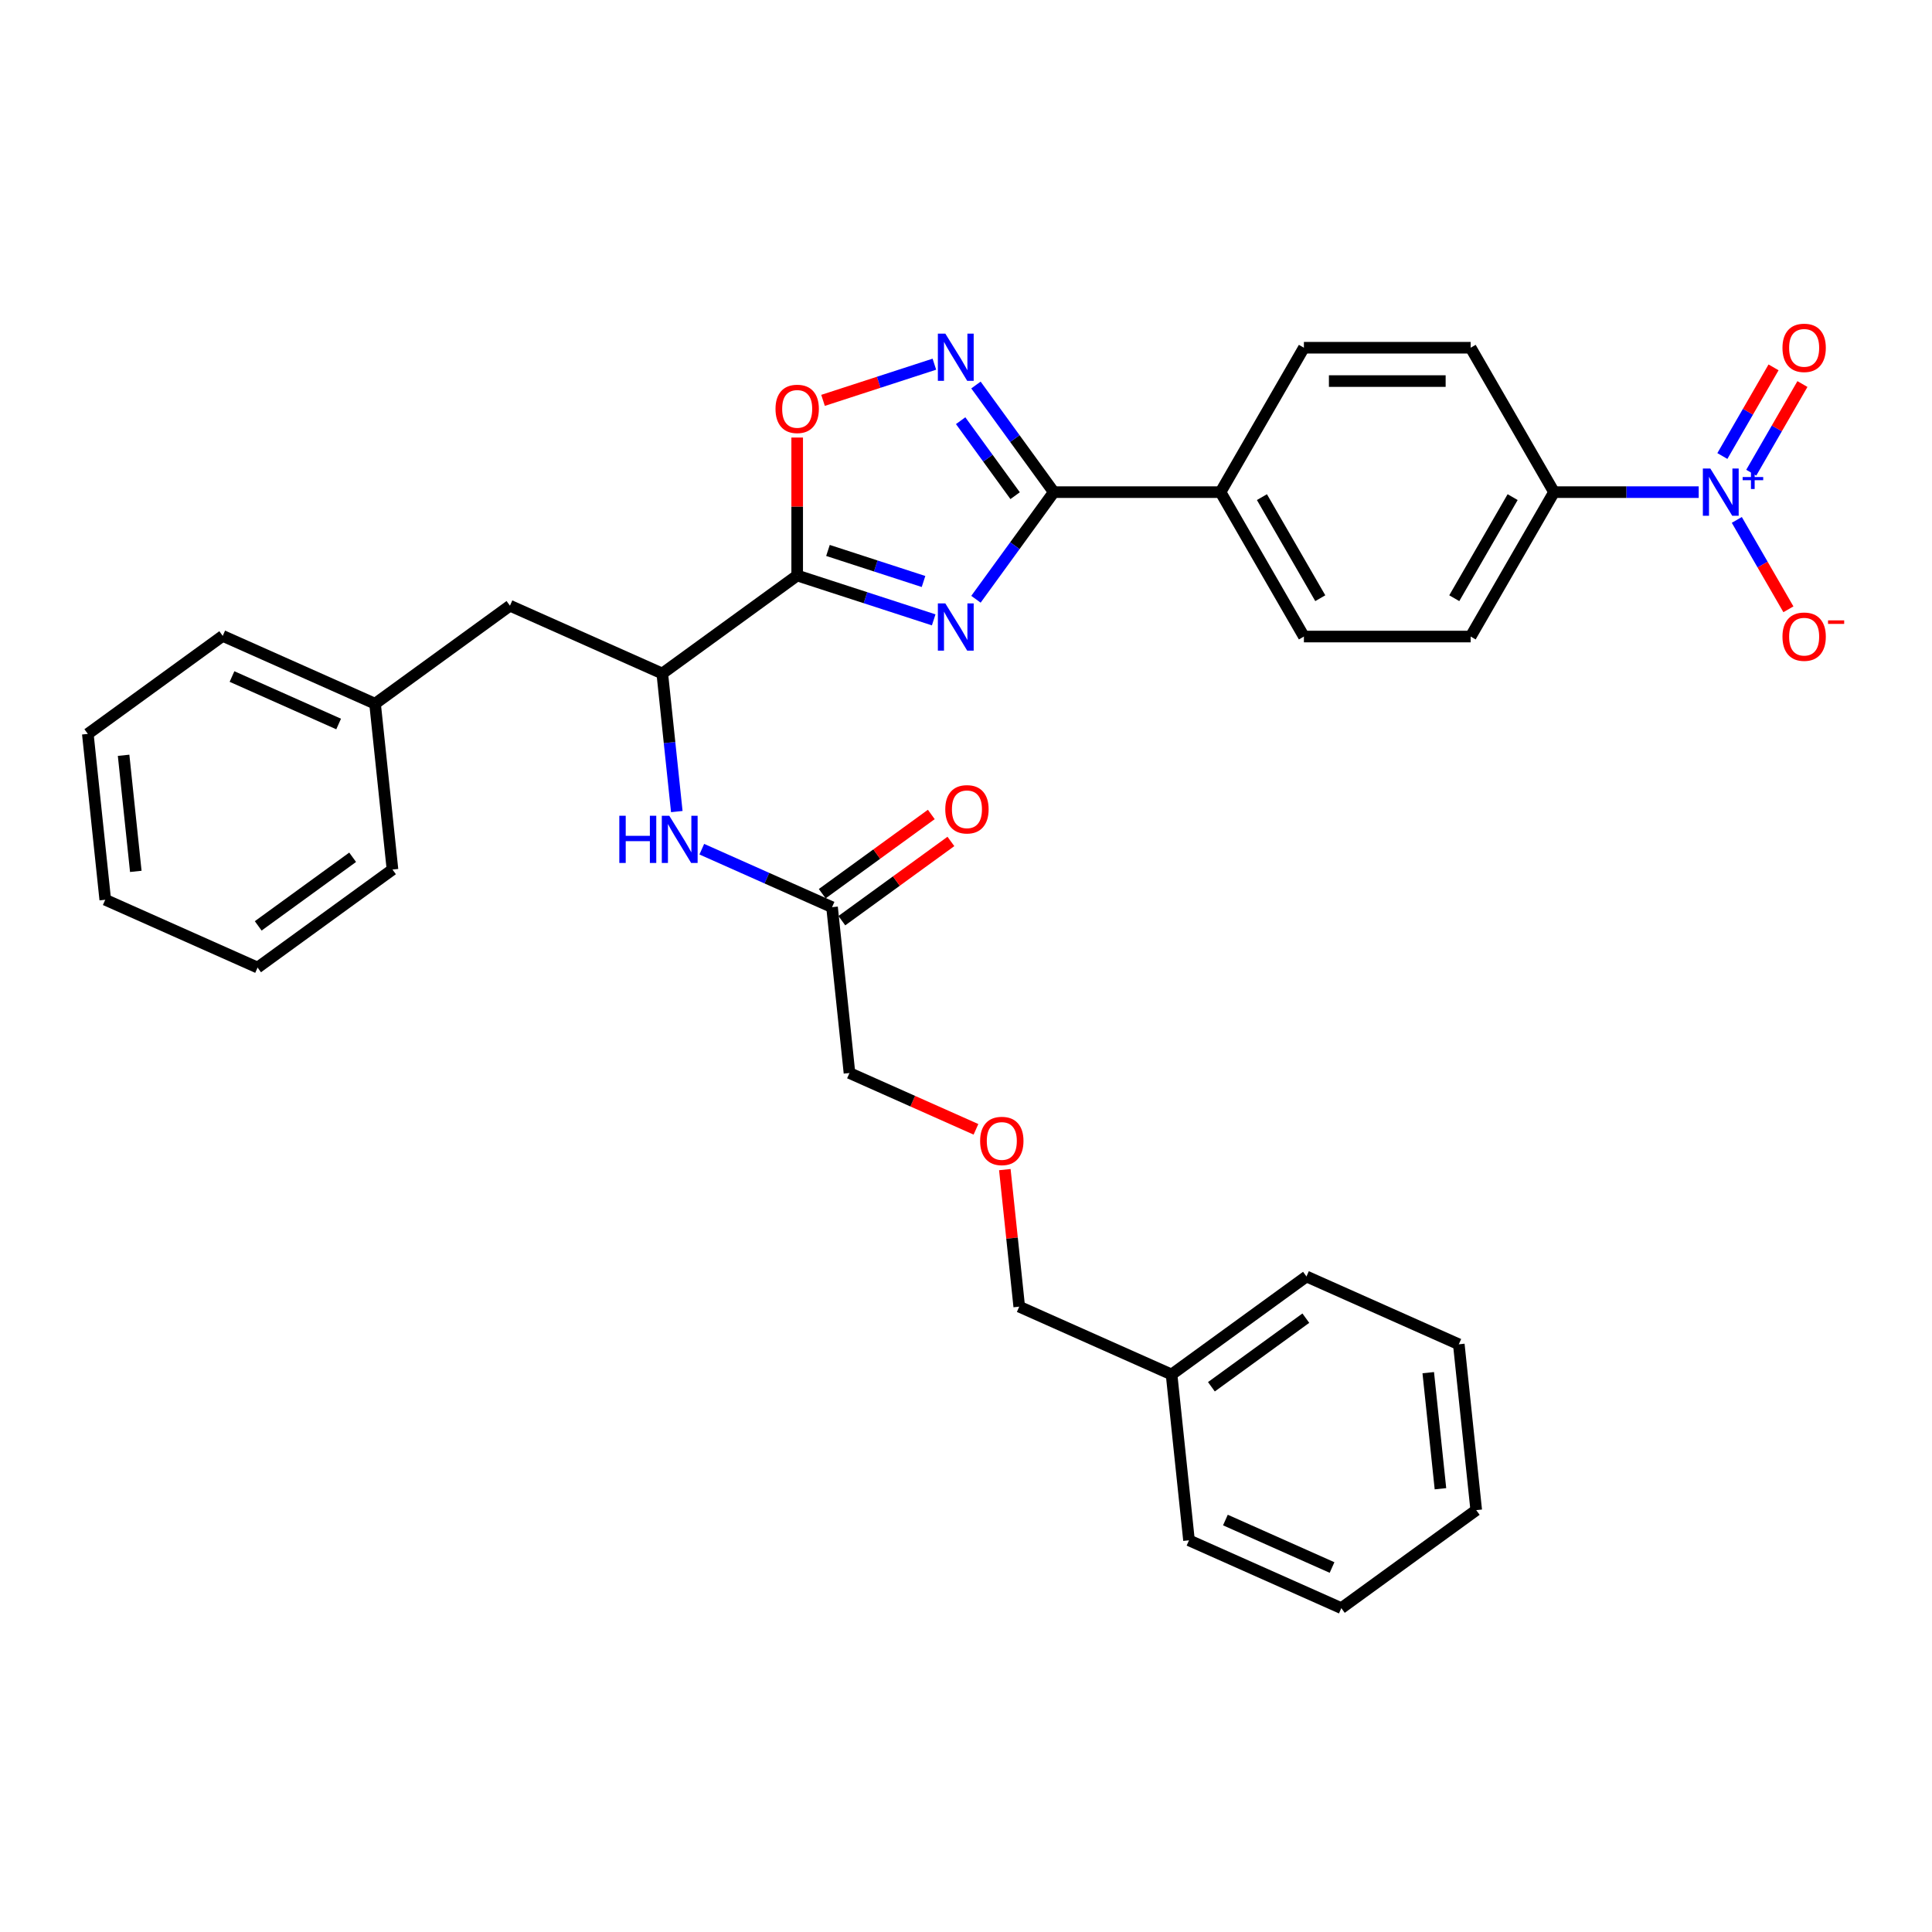 <?xml version='1.0' encoding='iso-8859-1'?>
<svg version='1.1' baseProfile='full'
              xmlns='http://www.w3.org/2000/svg'
                      xmlns:rdkit='http://www.rdkit.org/xml'
                      xmlns:xlink='http://www.w3.org/1999/xlink'
                  xml:space='preserve'
width='1000px' height='1000px' viewBox='0 0 1000 1000'>
<!-- END OF HEADER -->
<rect style='opacity:1.0;fill:#FFFFFF;stroke:none' width='1000' height='1000' x='0' y='0'> </rect>
<path class='bond-0' d='M 350.308,420.071 L 346.552,384.343' style='fill:none;fill-rule:evenodd;stroke:#0000FF;stroke-width:6px;stroke-linecap:butt;stroke-linejoin:miter;stroke-opacity:1' />
<path class='bond-0' d='M 346.552,384.343 L 342.797,348.614' style='fill:none;fill-rule:evenodd;stroke:#000000;stroke-width:6px;stroke-linecap:butt;stroke-linejoin:miter;stroke-opacity:1' />
<path class='bond-1' d='M 363.246,439.537 L 396.956,454.546' style='fill:none;fill-rule:evenodd;stroke:#0000FF;stroke-width:6px;stroke-linecap:butt;stroke-linejoin:miter;stroke-opacity:1' />
<path class='bond-1' d='M 396.956,454.546 L 430.665,469.554' style='fill:none;fill-rule:evenodd;stroke:#000000;stroke-width:6px;stroke-linecap:butt;stroke-linejoin:miter;stroke-opacity:1' />
<path class='bond-2' d='M 545.437,254.729 L 525.295,282.452' style='fill:none;fill-rule:evenodd;stroke:#000000;stroke-width:6px;stroke-linecap:butt;stroke-linejoin:miter;stroke-opacity:1' />
<path class='bond-2' d='M 525.295,282.452 L 505.153,310.175' style='fill:none;fill-rule:evenodd;stroke:#0000FF;stroke-width:6px;stroke-linecap:butt;stroke-linejoin:miter;stroke-opacity:1' />
<path class='bond-3' d='M 545.437,254.729 L 525.295,227.007' style='fill:none;fill-rule:evenodd;stroke:#000000;stroke-width:6px;stroke-linecap:butt;stroke-linejoin:miter;stroke-opacity:1' />
<path class='bond-3' d='M 525.295,227.007 L 505.153,199.284' style='fill:none;fill-rule:evenodd;stroke:#0000FF;stroke-width:6px;stroke-linecap:butt;stroke-linejoin:miter;stroke-opacity:1' />
<path class='bond-3' d='M 525.429,256.559 L 511.33,237.153' style='fill:none;fill-rule:evenodd;stroke:#000000;stroke-width:6px;stroke-linecap:butt;stroke-linejoin:miter;stroke-opacity:1' />
<path class='bond-3' d='M 511.33,237.153 L 497.231,217.747' style='fill:none;fill-rule:evenodd;stroke:#0000FF;stroke-width:6px;stroke-linecap:butt;stroke-linejoin:miter;stroke-opacity:1' />
<path class='bond-4' d='M 545.437,254.729 L 631.745,254.729' style='fill:none;fill-rule:evenodd;stroke:#000000;stroke-width:6px;stroke-linecap:butt;stroke-linejoin:miter;stroke-opacity:1' />
<path class='bond-5' d='M 483.279,320.841 L 447.95,309.363' style='fill:none;fill-rule:evenodd;stroke:#0000FF;stroke-width:6px;stroke-linecap:butt;stroke-linejoin:miter;stroke-opacity:1' />
<path class='bond-5' d='M 447.95,309.363 L 412.622,297.884' style='fill:none;fill-rule:evenodd;stroke:#000000;stroke-width:6px;stroke-linecap:butt;stroke-linejoin:miter;stroke-opacity:1' />
<path class='bond-5' d='M 478.014,300.981 L 453.285,292.946' style='fill:none;fill-rule:evenodd;stroke:#0000FF;stroke-width:6px;stroke-linecap:butt;stroke-linejoin:miter;stroke-opacity:1' />
<path class='bond-5' d='M 453.285,292.946 L 428.555,284.91' style='fill:none;fill-rule:evenodd;stroke:#000000;stroke-width:6px;stroke-linecap:butt;stroke-linejoin:miter;stroke-opacity:1' />
<path class='bond-6' d='M 412.622,297.884 L 412.622,262.178' style='fill:none;fill-rule:evenodd;stroke:#000000;stroke-width:6px;stroke-linecap:butt;stroke-linejoin:miter;stroke-opacity:1' />
<path class='bond-6' d='M 412.622,262.178 L 412.622,226.472' style='fill:none;fill-rule:evenodd;stroke:#FF0000;stroke-width:6px;stroke-linecap:butt;stroke-linejoin:miter;stroke-opacity:1' />
<path class='bond-7' d='M 412.622,297.884 L 342.797,348.614' style='fill:none;fill-rule:evenodd;stroke:#000000;stroke-width:6px;stroke-linecap:butt;stroke-linejoin:miter;stroke-opacity:1' />
<path class='bond-8' d='M 426,207.229 L 454.815,197.866' style='fill:none;fill-rule:evenodd;stroke:#FF0000;stroke-width:6px;stroke-linecap:butt;stroke-linejoin:miter;stroke-opacity:1' />
<path class='bond-8' d='M 454.815,197.866 L 483.631,188.503' style='fill:none;fill-rule:evenodd;stroke:#0000FF;stroke-width:6px;stroke-linecap:butt;stroke-linejoin:miter;stroke-opacity:1' />
<path class='bond-9' d='M 879.243,254.729 L 841.802,254.729' style='fill:none;fill-rule:evenodd;stroke:#0000FF;stroke-width:6px;stroke-linecap:butt;stroke-linejoin:miter;stroke-opacity:1' />
<path class='bond-9' d='M 841.802,254.729 L 804.362,254.729' style='fill:none;fill-rule:evenodd;stroke:#000000;stroke-width:6px;stroke-linecap:butt;stroke-linejoin:miter;stroke-opacity:1' />
<path class='bond-10' d='M 898.971,269.108 L 912.327,292.241' style='fill:none;fill-rule:evenodd;stroke:#0000FF;stroke-width:6px;stroke-linecap:butt;stroke-linejoin:miter;stroke-opacity:1' />
<path class='bond-10' d='M 912.327,292.241 L 925.682,315.373' style='fill:none;fill-rule:evenodd;stroke:#FF0000;stroke-width:6px;stroke-linecap:butt;stroke-linejoin:miter;stroke-opacity:1' />
<path class='bond-11' d='M 906.446,244.666 L 919.692,221.724' style='fill:none;fill-rule:evenodd;stroke:#0000FF;stroke-width:6px;stroke-linecap:butt;stroke-linejoin:miter;stroke-opacity:1' />
<path class='bond-11' d='M 919.692,221.724 L 932.937,198.781' style='fill:none;fill-rule:evenodd;stroke:#FF0000;stroke-width:6px;stroke-linecap:butt;stroke-linejoin:miter;stroke-opacity:1' />
<path class='bond-11' d='M 891.497,236.035 L 904.743,213.093' style='fill:none;fill-rule:evenodd;stroke:#0000FF;stroke-width:6px;stroke-linecap:butt;stroke-linejoin:miter;stroke-opacity:1' />
<path class='bond-11' d='M 904.743,213.093 L 917.988,190.151' style='fill:none;fill-rule:evenodd;stroke:#FF0000;stroke-width:6px;stroke-linecap:butt;stroke-linejoin:miter;stroke-opacity:1' />
<path class='bond-12' d='M 804.362,254.729 L 761.207,329.475' style='fill:none;fill-rule:evenodd;stroke:#000000;stroke-width:6px;stroke-linecap:butt;stroke-linejoin:miter;stroke-opacity:1' />
<path class='bond-12' d='M 782.939,257.31 L 752.731,309.632' style='fill:none;fill-rule:evenodd;stroke:#000000;stroke-width:6px;stroke-linecap:butt;stroke-linejoin:miter;stroke-opacity:1' />
<path class='bond-13' d='M 804.362,254.729 L 761.207,179.984' style='fill:none;fill-rule:evenodd;stroke:#000000;stroke-width:6px;stroke-linecap:butt;stroke-linejoin:miter;stroke-opacity:1' />
<path class='bond-14' d='M 761.207,329.475 L 674.899,329.475' style='fill:none;fill-rule:evenodd;stroke:#000000;stroke-width:6px;stroke-linecap:butt;stroke-linejoin:miter;stroke-opacity:1' />
<path class='bond-15' d='M 761.207,179.984 L 674.899,179.984' style='fill:none;fill-rule:evenodd;stroke:#000000;stroke-width:6px;stroke-linecap:butt;stroke-linejoin:miter;stroke-opacity:1' />
<path class='bond-15' d='M 748.261,197.246 L 687.845,197.246' style='fill:none;fill-rule:evenodd;stroke:#000000;stroke-width:6px;stroke-linecap:butt;stroke-linejoin:miter;stroke-opacity:1' />
<path class='bond-16' d='M 631.745,254.729 L 674.899,179.984' style='fill:none;fill-rule:evenodd;stroke:#000000;stroke-width:6px;stroke-linecap:butt;stroke-linejoin:miter;stroke-opacity:1' />
<path class='bond-17' d='M 631.745,254.729 L 674.899,329.475' style='fill:none;fill-rule:evenodd;stroke:#000000;stroke-width:6px;stroke-linecap:butt;stroke-linejoin:miter;stroke-opacity:1' />
<path class='bond-17' d='M 653.167,257.31 L 683.375,309.632' style='fill:none;fill-rule:evenodd;stroke:#000000;stroke-width:6px;stroke-linecap:butt;stroke-linejoin:miter;stroke-opacity:1' />
<path class='bond-18' d='M 342.797,348.614 L 263.951,313.51' style='fill:none;fill-rule:evenodd;stroke:#000000;stroke-width:6px;stroke-linecap:butt;stroke-linejoin:miter;stroke-opacity:1' />
<path class='bond-19' d='M 263.951,313.51 L 194.126,364.24' style='fill:none;fill-rule:evenodd;stroke:#000000;stroke-width:6px;stroke-linecap:butt;stroke-linejoin:miter;stroke-opacity:1' />
<path class='bond-20' d='M 194.126,364.24 L 115.279,329.136' style='fill:none;fill-rule:evenodd;stroke:#000000;stroke-width:6px;stroke-linecap:butt;stroke-linejoin:miter;stroke-opacity:1' />
<path class='bond-20' d='M 175.278,374.744 L 120.085,350.171' style='fill:none;fill-rule:evenodd;stroke:#000000;stroke-width:6px;stroke-linecap:butt;stroke-linejoin:miter;stroke-opacity:1' />
<path class='bond-21' d='M 194.126,364.24 L 203.148,450.076' style='fill:none;fill-rule:evenodd;stroke:#000000;stroke-width:6px;stroke-linecap:butt;stroke-linejoin:miter;stroke-opacity:1' />
<path class='bond-22' d='M 115.279,329.136 L 45.455,379.866' style='fill:none;fill-rule:evenodd;stroke:#000000;stroke-width:6px;stroke-linecap:butt;stroke-linejoin:miter;stroke-opacity:1' />
<path class='bond-23' d='M 203.148,450.076 L 133.323,500.806' style='fill:none;fill-rule:evenodd;stroke:#000000;stroke-width:6px;stroke-linecap:butt;stroke-linejoin:miter;stroke-opacity:1' />
<path class='bond-23' d='M 182.528,443.72 L 133.65,479.232' style='fill:none;fill-rule:evenodd;stroke:#000000;stroke-width:6px;stroke-linecap:butt;stroke-linejoin:miter;stroke-opacity:1' />
<path class='bond-24' d='M 133.323,500.806 L 54.476,465.702' style='fill:none;fill-rule:evenodd;stroke:#000000;stroke-width:6px;stroke-linecap:butt;stroke-linejoin:miter;stroke-opacity:1' />
<path class='bond-25' d='M 45.455,379.866 L 54.476,465.702' style='fill:none;fill-rule:evenodd;stroke:#000000;stroke-width:6px;stroke-linecap:butt;stroke-linejoin:miter;stroke-opacity:1' />
<path class='bond-25' d='M 63.975,390.937 L 70.29,451.022' style='fill:none;fill-rule:evenodd;stroke:#000000;stroke-width:6px;stroke-linecap:butt;stroke-linejoin:miter;stroke-opacity:1' />
<path class='bond-26' d='M 435.738,476.537 L 463.962,456.031' style='fill:none;fill-rule:evenodd;stroke:#000000;stroke-width:6px;stroke-linecap:butt;stroke-linejoin:miter;stroke-opacity:1' />
<path class='bond-26' d='M 463.962,456.031 L 492.186,435.526' style='fill:none;fill-rule:evenodd;stroke:#FF0000;stroke-width:6px;stroke-linecap:butt;stroke-linejoin:miter;stroke-opacity:1' />
<path class='bond-26' d='M 425.592,462.572 L 453.816,442.066' style='fill:none;fill-rule:evenodd;stroke:#000000;stroke-width:6px;stroke-linecap:butt;stroke-linejoin:miter;stroke-opacity:1' />
<path class='bond-26' d='M 453.816,442.066 L 482.039,421.561' style='fill:none;fill-rule:evenodd;stroke:#FF0000;stroke-width:6px;stroke-linecap:butt;stroke-linejoin:miter;stroke-opacity:1' />
<path class='bond-27' d='M 430.665,469.554 L 439.687,555.39' style='fill:none;fill-rule:evenodd;stroke:#000000;stroke-width:6px;stroke-linecap:butt;stroke-linejoin:miter;stroke-opacity:1' />
<path class='bond-28' d='M 505.156,584.538 L 472.421,569.964' style='fill:none;fill-rule:evenodd;stroke:#FF0000;stroke-width:6px;stroke-linecap:butt;stroke-linejoin:miter;stroke-opacity:1' />
<path class='bond-28' d='M 472.421,569.964 L 439.687,555.39' style='fill:none;fill-rule:evenodd;stroke:#000000;stroke-width:6px;stroke-linecap:butt;stroke-linejoin:miter;stroke-opacity:1' />
<path class='bond-29' d='M 520.099,605.391 L 523.827,640.861' style='fill:none;fill-rule:evenodd;stroke:#FF0000;stroke-width:6px;stroke-linecap:butt;stroke-linejoin:miter;stroke-opacity:1' />
<path class='bond-29' d='M 523.827,640.861 L 527.555,676.33' style='fill:none;fill-rule:evenodd;stroke:#000000;stroke-width:6px;stroke-linecap:butt;stroke-linejoin:miter;stroke-opacity:1' />
<path class='bond-30' d='M 606.402,711.435 L 527.555,676.33' style='fill:none;fill-rule:evenodd;stroke:#000000;stroke-width:6px;stroke-linecap:butt;stroke-linejoin:miter;stroke-opacity:1' />
<path class='bond-31' d='M 606.402,711.435 L 676.227,660.704' style='fill:none;fill-rule:evenodd;stroke:#000000;stroke-width:6px;stroke-linecap:butt;stroke-linejoin:miter;stroke-opacity:1' />
<path class='bond-31' d='M 627.022,717.79 L 675.899,682.279' style='fill:none;fill-rule:evenodd;stroke:#000000;stroke-width:6px;stroke-linecap:butt;stroke-linejoin:miter;stroke-opacity:1' />
<path class='bond-32' d='M 606.402,711.435 L 615.423,797.27' style='fill:none;fill-rule:evenodd;stroke:#000000;stroke-width:6px;stroke-linecap:butt;stroke-linejoin:miter;stroke-opacity:1' />
<path class='bond-33' d='M 676.227,660.704 L 755.073,695.809' style='fill:none;fill-rule:evenodd;stroke:#000000;stroke-width:6px;stroke-linecap:butt;stroke-linejoin:miter;stroke-opacity:1' />
<path class='bond-34' d='M 615.423,797.27 L 694.27,832.375' style='fill:none;fill-rule:evenodd;stroke:#000000;stroke-width:6px;stroke-linecap:butt;stroke-linejoin:miter;stroke-opacity:1' />
<path class='bond-34' d='M 634.271,786.767 L 689.464,811.34' style='fill:none;fill-rule:evenodd;stroke:#000000;stroke-width:6px;stroke-linecap:butt;stroke-linejoin:miter;stroke-opacity:1' />
<path class='bond-35' d='M 755.073,695.809 L 764.095,781.644' style='fill:none;fill-rule:evenodd;stroke:#000000;stroke-width:6px;stroke-linecap:butt;stroke-linejoin:miter;stroke-opacity:1' />
<path class='bond-35' d='M 739.259,710.488 L 745.574,770.573' style='fill:none;fill-rule:evenodd;stroke:#000000;stroke-width:6px;stroke-linecap:butt;stroke-linejoin:miter;stroke-opacity:1' />
<path class='bond-36' d='M 694.27,832.375 L 764.095,781.644' style='fill:none;fill-rule:evenodd;stroke:#000000;stroke-width:6px;stroke-linecap:butt;stroke-linejoin:miter;stroke-opacity:1' />
<path  class='atom-0' d='M 320.558 422.229
L 323.872 422.229
L 323.872 432.62
L 336.37 432.62
L 336.37 422.229
L 339.684 422.229
L 339.684 446.671
L 336.37 446.671
L 336.37 435.382
L 323.872 435.382
L 323.872 446.671
L 320.558 446.671
L 320.558 422.229
' fill='#0000FF'/>
<path  class='atom-0' d='M 346.416 422.229
L 354.425 435.175
Q 355.219 436.452, 356.497 438.765
Q 357.774 441.078, 357.843 441.216
L 357.843 422.229
L 361.088 422.229
L 361.088 446.671
L 357.74 446.671
L 349.143 432.516
Q 348.142 430.859, 347.072 428.961
Q 346.036 427.062, 345.726 426.475
L 345.726 446.671
L 342.549 446.671
L 342.549 422.229
L 346.416 422.229
' fill='#0000FF'/>
<path  class='atom-2' d='M 489.303 312.333
L 497.313 325.279
Q 498.107 326.557, 499.384 328.87
Q 500.661 331.183, 500.73 331.321
L 500.73 312.333
L 503.976 312.333
L 503.976 336.776
L 500.627 336.776
L 492.031 322.621
Q 491.029 320.964, 489.959 319.065
Q 488.923 317.166, 488.613 316.579
L 488.613 336.776
L 485.437 336.776
L 485.437 312.333
L 489.303 312.333
' fill='#0000FF'/>
<path  class='atom-4' d='M 401.402 211.644
Q 401.402 205.775, 404.302 202.496
Q 407.202 199.216, 412.622 199.216
Q 418.042 199.216, 420.942 202.496
Q 423.842 205.775, 423.842 211.644
Q 423.842 217.582, 420.908 220.966
Q 417.973 224.314, 412.622 224.314
Q 407.236 224.314, 404.302 220.966
Q 401.402 217.617, 401.402 211.644
M 412.622 221.553
Q 416.351 221.553, 418.353 219.067
Q 420.39 216.547, 420.39 211.644
Q 420.39 206.846, 418.353 204.429
Q 416.351 201.978, 412.622 201.978
Q 408.894 201.978, 406.857 204.395
Q 404.854 206.811, 404.854 211.644
Q 404.854 216.581, 406.857 219.067
Q 408.894 221.553, 412.622 221.553
' fill='#FF0000'/>
<path  class='atom-5' d='M 489.303 172.683
L 497.313 185.63
Q 498.107 186.907, 499.384 189.22
Q 500.661 191.533, 500.73 191.671
L 500.73 172.683
L 503.976 172.683
L 503.976 197.126
L 500.627 197.126
L 492.031 182.971
Q 491.029 181.314, 489.959 179.415
Q 488.923 177.517, 488.613 176.93
L 488.613 197.126
L 485.437 197.126
L 485.437 172.683
L 489.303 172.683
' fill='#0000FF'/>
<path  class='atom-6' d='M 885.267 242.508
L 893.276 255.454
Q 894.07 256.732, 895.348 259.045
Q 896.625 261.358, 896.694 261.496
L 896.694 242.508
L 899.939 242.508
L 899.939 266.951
L 896.591 266.951
L 887.994 252.796
Q 886.993 251.139, 885.923 249.24
Q 884.887 247.342, 884.576 246.755
L 884.576 266.951
L 881.4 266.951
L 881.4 242.508
L 885.267 242.508
' fill='#0000FF'/>
<path  class='atom-6' d='M 901.99 246.914
L 906.296 246.914
L 906.296 242.38
L 908.21 242.38
L 908.21 246.914
L 912.631 246.914
L 912.631 248.555
L 908.21 248.555
L 908.21 253.112
L 906.296 253.112
L 906.296 248.555
L 901.99 248.555
L 901.99 246.914
' fill='#0000FF'/>
<path  class='atom-8' d='M 922.604 329.544
Q 922.604 323.675, 925.504 320.395
Q 928.404 317.115, 933.824 317.115
Q 939.244 317.115, 942.144 320.395
Q 945.044 323.675, 945.044 329.544
Q 945.044 335.482, 942.109 338.865
Q 939.175 342.214, 933.824 342.214
Q 928.438 342.214, 925.504 338.865
Q 922.604 335.516, 922.604 329.544
M 933.824 339.452
Q 937.552 339.452, 939.555 336.966
Q 941.592 334.446, 941.592 329.544
Q 941.592 324.745, 939.555 322.328
Q 937.552 319.877, 933.824 319.877
Q 930.095 319.877, 928.058 322.294
Q 926.056 324.71, 926.056 329.544
Q 926.056 334.481, 928.058 336.966
Q 930.095 339.452, 933.824 339.452
' fill='#FF0000'/>
<path  class='atom-8' d='M 946.183 321.105
L 954.545 321.105
L 954.545 322.928
L 946.183 322.928
L 946.183 321.105
' fill='#FF0000'/>
<path  class='atom-9' d='M 922.604 180.053
Q 922.604 174.184, 925.504 170.905
Q 928.404 167.625, 933.824 167.625
Q 939.244 167.625, 942.144 170.905
Q 945.044 174.184, 945.044 180.053
Q 945.044 185.991, 942.109 189.375
Q 939.175 192.723, 933.824 192.723
Q 928.438 192.723, 925.504 189.375
Q 922.604 186.026, 922.604 180.053
M 933.824 189.962
Q 937.552 189.962, 939.555 187.476
Q 941.592 184.956, 941.592 180.053
Q 941.592 175.255, 939.555 172.838
Q 937.552 170.387, 933.824 170.387
Q 930.095 170.387, 928.058 172.804
Q 926.056 175.22, 926.056 180.053
Q 926.056 184.99, 928.058 187.476
Q 930.095 189.962, 933.824 189.962
' fill='#FF0000'/>
<path  class='atom-24' d='M 489.27 418.893
Q 489.27 413.024, 492.17 409.744
Q 495.07 406.464, 500.49 406.464
Q 505.91 406.464, 508.81 409.744
Q 511.71 413.024, 511.71 418.893
Q 511.71 424.831, 508.776 428.214
Q 505.841 431.563, 500.49 431.563
Q 495.105 431.563, 492.17 428.214
Q 489.27 424.865, 489.27 418.893
M 500.49 428.801
Q 504.219 428.801, 506.221 426.315
Q 508.258 423.795, 508.258 418.893
Q 508.258 414.094, 506.221 411.677
Q 504.219 409.226, 500.49 409.226
Q 496.762 409.226, 494.725 411.643
Q 492.722 414.06, 492.722 418.893
Q 492.722 423.83, 494.725 426.315
Q 496.762 428.801, 500.49 428.801
' fill='#FF0000'/>
<path  class='atom-25' d='M 507.313 590.564
Q 507.313 584.695, 510.213 581.415
Q 513.113 578.135, 518.534 578.135
Q 523.954 578.135, 526.854 581.415
Q 529.754 584.695, 529.754 590.564
Q 529.754 596.502, 526.819 599.885
Q 523.885 603.234, 518.534 603.234
Q 513.148 603.234, 510.213 599.885
Q 507.313 596.536, 507.313 590.564
M 518.534 600.472
Q 522.262 600.472, 524.264 597.986
Q 526.301 595.466, 526.301 590.564
Q 526.301 585.765, 524.264 583.348
Q 522.262 580.897, 518.534 580.897
Q 514.805 580.897, 512.768 583.314
Q 510.766 585.73, 510.766 590.564
Q 510.766 595.501, 512.768 597.986
Q 514.805 600.472, 518.534 600.472
' fill='#FF0000'/>
</svg>
